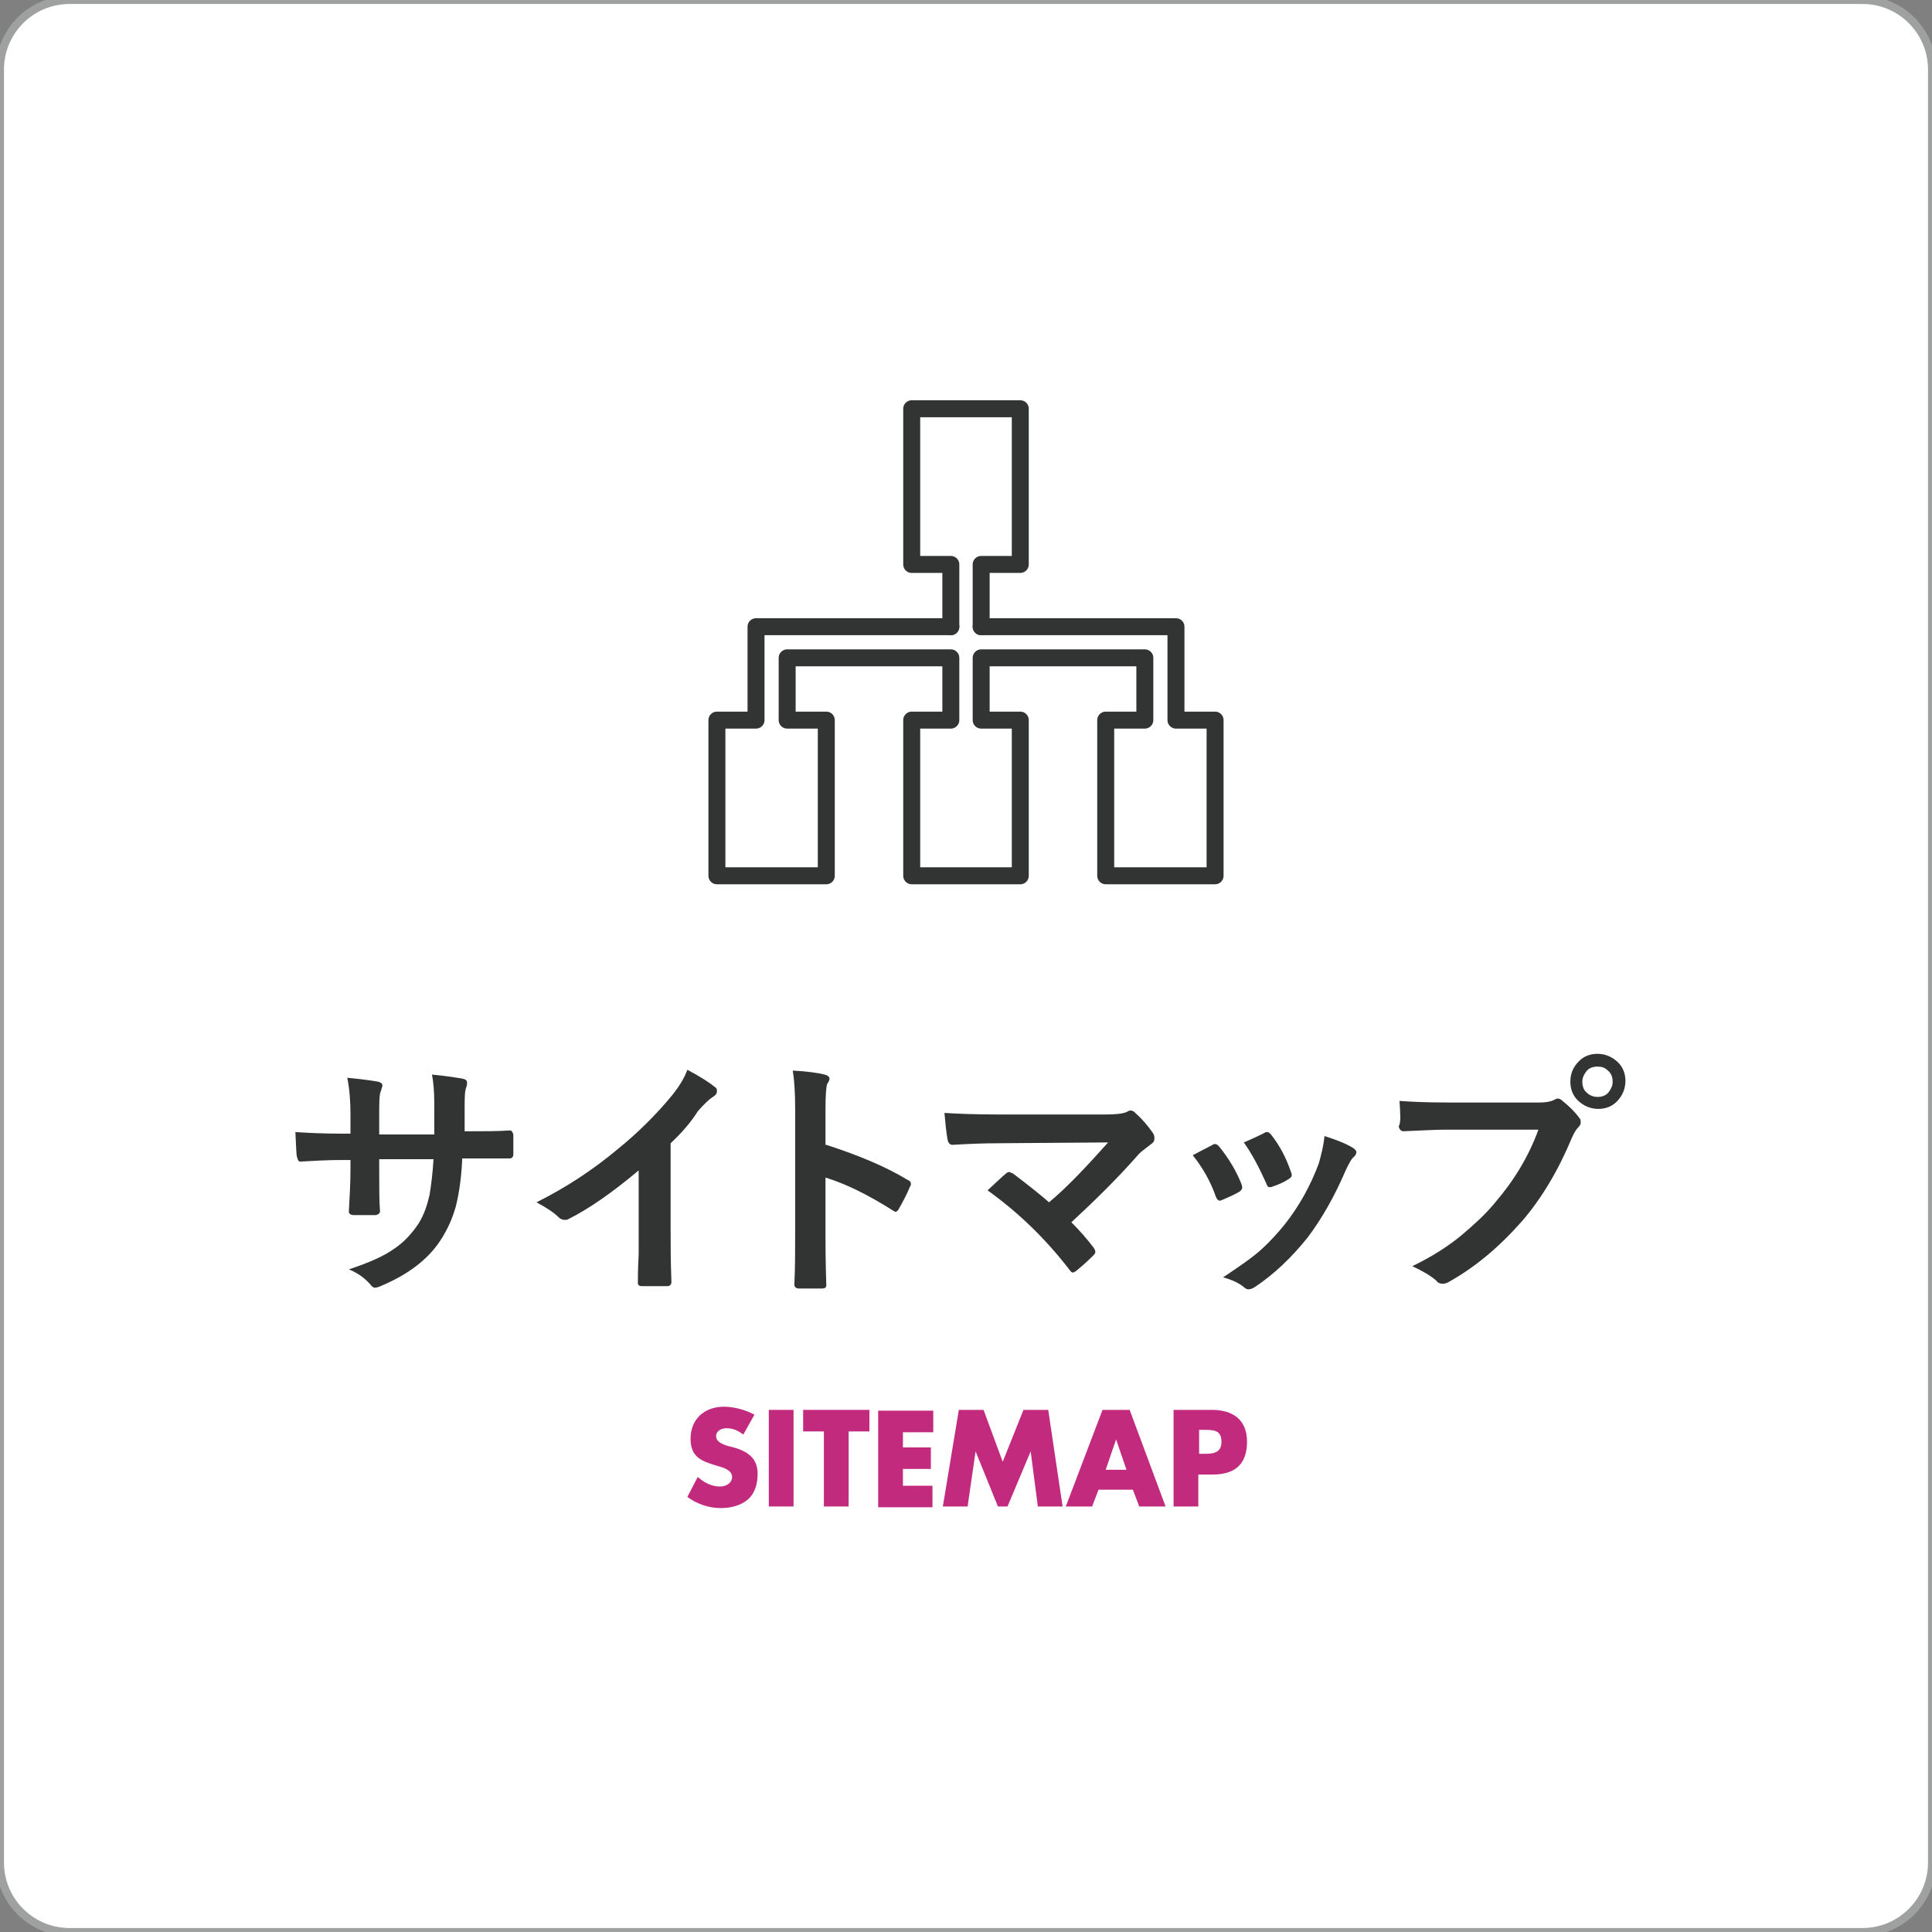 <?xml version="1.0" encoding="utf-8"?>
<!-- Generator: Adobe Illustrator 27.7.0, SVG Export Plug-In . SVG Version: 6.00 Build 0)  -->
<svg version="1.1" id="レイヤー_1" xmlns="http://www.w3.org/2000/svg" xmlns:xlink="http://www.w3.org/1999/xlink" x="0px"
	 y="0px" viewBox="0 0 242 242" style="enable-background:new 0 0 242 242;" xml:space="preserve">
<rect x="0" y="0" width="242" height="242" fill="#808080" stroke="none"/>
<style type="text/css">
	.st0{fill:#FFFFFF;stroke:#9FA0A0;stroke-miterlimit:10;}
	.st1{fill:#323333;}
	.st2{fill:#C22B7D;}
	.st3{fill:none;stroke:#323333;stroke-width:2.126;stroke-linecap:round;stroke-linejoin:round;stroke-miterlimit:10;}
</style>
<path class="st0" d="M233.3,242H8.7c-4.8,0-8.7-3.9-8.7-8.7V8.7C0,3.9,3.9,0,8.7,0h224.6c4.8,0,8.7,3.9,8.7,8.7v224.6
	C242,238.1,238.1,242,233.3,242z"/>
<g>
	<path class="st1" d="M57.9,141.7H59c1.8,0,3.4,0,4.8-0.1c0,0,0.1,0,0.1,0c0.2,0,0.3,0.2,0.4,0.5c0,0.4,0,0.8,0,1.2
		c0,0.4,0,0.9,0,1.3c0,0.3-0.2,0.5-0.4,0.5c0,0-0.1,0-0.1,0l-4.6,0h-1.3c-0.1,2.4-0.4,4.4-0.8,6c-0.4,1.4-0.9,2.6-1.7,3.9
		c-1.5,2.5-4,4.5-7.5,6c-0.4,0.2-0.8,0.3-0.9,0.3c-0.2,0-0.4-0.1-0.6-0.4c-0.8-0.9-1.7-1.5-2.7-1.9c2.4-0.8,4.3-1.6,5.7-2.6
		c1.2-0.8,2.2-1.9,3-3.1c0.7-1.1,1.1-2.3,1.4-3.6c0.2-1.2,0.4-2.7,0.5-4.5h-6.8v1.2c0,2.4,0,4.2,0.1,5.3c0,0.3-0.2,0.4-0.5,0.5
		c-0.4,0-0.9,0-1.4,0s-1,0-1.4,0c-0.4,0-0.6-0.2-0.6-0.4c0,0,0,0,0-0.1c0.1-1.8,0.2-3.6,0.2-5.2v-1.2h-1c-1.9,0-3.6,0.1-5.3,0.2
		c-0.2,0-0.3-0.2-0.4-0.6c-0.1-0.3-0.1-1.4-0.2-3.1c1.5,0.1,3.4,0.2,5.9,0.2h1v-2.3c0-1.7-0.1-3.2-0.4-4.7c2.1,0.2,3.4,0.4,3.9,0.5
		c0.3,0.1,0.5,0.2,0.5,0.5c0,0.1-0.1,0.3-0.2,0.7c-0.2,0.4-0.2,1.4-0.2,3.1v2.3h6.9l0-3.1c0-0.1,0-0.4,0-0.7c0-1.5-0.1-2.8-0.3-3.7
		c2,0.2,3.2,0.4,3.8,0.5c0.4,0.1,0.6,0.2,0.6,0.5c0,0.2,0,0.3-0.1,0.6c-0.2,0.5-0.2,1.4-0.2,2.8V141.7z"/>
	<path class="st1" d="M84,143.2v10.6c0,1.9,0,4.1,0.1,6.7c0,0.1,0,0.1,0,0.1c0,0.3-0.2,0.5-0.5,0.5c-0.5,0-1.1,0-1.6,0
		c-0.5,0-1.1,0-1.6,0c-0.3,0-0.5-0.1-0.5-0.4c0,0,0-0.1,0-0.1c0-0.5,0-1.7,0.1-3.5c0-1.2,0-2.2,0-3v-7.5c-3.2,2.7-6.2,4.8-8.8,6.1
		c-0.1,0.1-0.3,0.1-0.5,0.1c-0.2,0-0.5-0.1-0.7-0.3c-0.6-0.6-1.5-1.2-2.8-1.9c3.8-1.9,7.1-4.1,10.1-6.6c2.6-2.1,4.9-4.4,6.8-6.7
		c0.9-1.1,1.6-2.2,2-3.3c1.7,0.9,2.9,1.7,3.5,2.2c0.2,0.1,0.2,0.3,0.2,0.5c0,0.3-0.2,0.5-0.5,0.7c-0.5,0.3-1.1,0.9-1.9,1.8
		C86.6,140.5,85.4,141.9,84,143.2z"/>
	<path class="st1" d="M103.5,143.4c4,1.3,7.4,2.7,10.2,4.4c0.3,0.1,0.4,0.3,0.4,0.5c0,0.1,0,0.2-0.1,0.3c-0.4,1-0.9,1.9-1.4,2.8
		c-0.1,0.2-0.3,0.4-0.4,0.4c-0.1,0-0.2-0.1-0.4-0.2c-3-1.9-5.8-3.3-8.4-4.1v7.1c0,1.2,0,3.3,0.1,6.3c0,0,0,0.1,0,0.1
		c0,0.3-0.2,0.4-0.6,0.4c-0.5,0-1,0-1.4,0c-0.5,0-1,0-1.4,0c-0.4,0-0.6-0.2-0.6-0.5c0.1-2.1,0.1-4.2,0.1-6.3v-15.8
		c0-1.9-0.1-3.5-0.3-4.7c1.9,0.1,3.2,0.3,4,0.5c0.4,0.1,0.6,0.3,0.6,0.5c0,0.2-0.1,0.4-0.3,0.7c-0.1,0.3-0.2,1.3-0.2,3V143.4z"/>
	<path class="st1" d="M134.2,153.1c0.9,0.9,1.9,2,2.8,3.2c0.1,0.2,0.2,0.3,0.2,0.5c0,0.2-0.1,0.3-0.3,0.5c-0.8,0.8-1.5,1.4-2.1,1.9
		c-0.2,0.1-0.3,0.2-0.4,0.2c-0.1,0-0.3-0.1-0.4-0.3c-3-3.9-6.4-7.2-10.3-10c1.1-1,1.8-1.7,2.3-2.1c0.1-0.1,0.3-0.2,0.4-0.2
		c0.1,0,0.2,0.1,0.5,0.2c2.1,1.6,3.6,2.8,4.5,3.6c2.4-2,4.8-4.6,7.4-7.5l-13.5,0.1c-2.3,0-4.3,0.1-6,0.2c-0.3,0-0.5-0.2-0.6-0.6
		c-0.2-1.1-0.3-2.3-0.4-3.4c1.4,0.1,3.8,0.2,7,0.2h13.1c1.4,0,2.2-0.1,2.7-0.3c0.2-0.1,0.3-0.2,0.5-0.2c0.2,0,0.4,0.1,0.5,0.2
		c0.9,0.8,1.6,1.6,2.3,2.6c0.2,0.3,0.2,0.5,0.2,0.7c0,0.3-0.1,0.5-0.4,0.7c-0.8,0.6-1.3,1-1.5,1.2
		C139.9,147.7,137,150.5,134.2,153.1z"/>
	<path class="st1" d="M149.4,144.7c0.6-0.3,1.5-0.8,2.5-1.3c0.1-0.1,0.2-0.1,0.3-0.1c0.2,0,0.3,0.1,0.5,0.3c1.3,1.6,2.2,3.2,2.8,4.7
		c0.1,0.3,0.1,0.5,0.1,0.5c0,0.1-0.1,0.3-0.4,0.5c-0.7,0.4-1.4,0.7-2.1,1c-0.1,0-0.2,0.1-0.3,0.1c-0.2,0-0.4-0.2-0.5-0.5
		C151.6,147.9,150.6,146.2,149.4,144.7z M165.9,142.3c1.6,0.5,2.8,1,3.6,1.5c0.3,0.2,0.4,0.4,0.4,0.5c0,0.2-0.1,0.4-0.3,0.6
		c-0.3,0.2-0.6,0.8-1,1.6c-1.4,3.3-3,6.1-4.8,8.5c-2,2.5-4.2,4.6-6.6,6.2c-0.3,0.2-0.6,0.3-0.8,0.3c-0.2,0-0.4-0.1-0.5-0.2
		c-0.7-0.6-1.6-1-2.7-1.3c2.1-1.4,3.7-2.5,4.8-3.5c1-0.9,2-2,2.9-3.1c1.9-2.4,3.3-5,4.3-7.7C165.5,144.6,165.8,143.5,165.9,142.3z
		 M155.8,143.1c1.4-0.6,2.2-1,2.6-1.2c0.1-0.1,0.2-0.1,0.3-0.1c0.2,0,0.3,0.1,0.5,0.3c1.1,1.4,1.9,2.9,2.5,4.7
		c0.1,0.2,0.1,0.3,0.1,0.4c0,0.2-0.1,0.3-0.4,0.5c-0.6,0.4-1.3,0.7-2.2,1c-0.1,0-0.2,0-0.2,0c-0.2,0-0.3-0.2-0.4-0.5
		C157.7,146.2,156.8,144.5,155.8,143.1z"/>
	<path class="st1" d="M175.3,137.9c1.3,0.1,3.4,0.2,6.1,0.2h11.4c0.8,0,1.4-0.1,1.8-0.3c0.2-0.1,0.4-0.2,0.5-0.2
		c0.2,0,0.4,0.1,0.5,0.2c1,0.8,1.7,1.5,2.2,2.2c0.2,0.2,0.2,0.4,0.2,0.6c0,0.2-0.1,0.4-0.3,0.6c-0.2,0.2-0.5,0.6-0.8,1.3
		c-1.7,4.1-3.8,7.6-6.2,10.4c-2.9,3.3-5.9,5.8-9.1,7.6c-0.3,0.2-0.6,0.3-0.9,0.3c-0.3,0-0.6-0.1-0.8-0.4c-0.7-0.6-1.7-1.2-3-1.8
		c2.5-1.2,4.5-2.5,6.2-3.9c1.4-1.2,2.9-2.5,4.2-4.1c2.4-2.8,4.2-5.8,5.4-9.1h-11.6c-1.2,0-3,0.1-5.3,0.2c-0.3,0-0.5-0.2-0.6-0.6
		C175.5,140.6,175.4,139.5,175.3,137.9z M200.1,132c1,0,1.9,0.4,2.6,1.1c0.6,0.6,0.9,1.4,0.9,2.3c0,1-0.4,1.9-1.1,2.6
		c-0.6,0.6-1.4,0.9-2.3,0.9c-1,0-1.9-0.4-2.6-1.1c-0.6-0.6-0.9-1.4-0.9-2.3c0-1.1,0.4-1.9,1.1-2.6C198.4,132.3,199.2,132,200.1,132z
		 M200.1,133.6c-0.6,0-1.1,0.2-1.4,0.6c-0.3,0.4-0.5,0.8-0.5,1.3c0,0.6,0.2,1.1,0.6,1.4c0.3,0.3,0.8,0.5,1.3,0.5
		c0.6,0,1.1-0.2,1.4-0.6c0.3-0.4,0.5-0.8,0.5-1.3c0-0.6-0.2-1.1-0.6-1.4C201,133.7,200.6,133.6,200.1,133.6z"/>
</g>
<g>
	<path class="st2" d="M93.1,179.7c-0.6-0.5-1.3-0.8-2.1-0.8c-0.6,0-1.3,0.3-1.3,1c0,0.7,0.8,1,1.4,1.2l0.8,0.2c1.7,0.5,3,1.3,3,3.3
		c0,1.2-0.3,2.4-1.2,3.2c-0.9,0.8-2.2,1.1-3.4,1.1c-1.5,0-3-0.5-4.2-1.4l1.3-2.5c0.8,0.7,1.7,1.2,2.8,1.2c0.7,0,1.5-0.4,1.5-1.2
		c0-0.9-1.2-1.2-1.9-1.4c-2-0.6-3.3-1.1-3.3-3.4c0-2.4,1.7-4,4.2-4c1.2,0,2.7,0.4,3.8,1L93.1,179.7z"/>
	<path class="st2" d="M99.4,188.7h-3.1v-12.1h3.1V188.7z"/>
	<path class="st2" d="M106.3,188.7h-3.1v-9.4h-2.6v-2.7h8.3v2.7h-2.6V188.7z"/>
	<path class="st2" d="M113.1,179.3v2h3.5v2.7h-3.5v2.1h3.7v2.7H110v-12.1h6.9v2.7H113.1z"/>
	<path class="st2" d="M120.1,176.6h3.1l2.4,6.5l2.6-6.5h3.1l1.8,12.1h-3.1l-0.9-6.9h0l-2.9,6.9H125l-2.8-6.9h0l-1,6.9h-3.1
		L120.1,176.6z"/>
	<path class="st2" d="M137.6,186.6l-0.8,2.1h-3.3l4.6-12.1h3.4l4.5,12.1h-3.3l-0.8-2.1H137.6z M139.8,180.3L139.8,180.3l-1.3,3.8
		h2.6L139.8,180.3z"/>
	<path class="st2" d="M147,176.6h4.8c2.6,0,4.4,1.2,4.4,4c0,2.8-1.5,4.1-4.3,4.1h-1.8v4H147V176.6z M150.2,182.1h0.5
		c1.1,0,2.3,0,2.3-1.5c0-1.5-1-1.5-2.3-1.5h-0.5V182.1z"/>
</g>
<g>
	<g>
		<polyline class="st3" points="119.1,78.5 94.7,78.5 94.7,90.2 89.8,90.2 89.8,109.7 103.5,109.7 103.5,90.2 98.6,90.2 98.6,82.4 
			119.1,82.4 119.1,90.2 114.2,90.2 114.2,109.7 127.8,109.7 127.8,90.2 122.9,90.2 122.9,82.4 143.4,82.4 143.4,90.2 138.5,90.2 
			138.5,109.7 152.2,109.7 152.2,90.2 147.3,90.2 147.3,78.5 122.9,78.5 		"/>
	</g>
</g>
<polyline class="st3" points="122.9,78.5 122.9,70.7 127.8,70.7 127.8,51.2 114.2,51.2 114.2,70.7 119.1,70.7 119.1,78.5 "/>
</svg>
